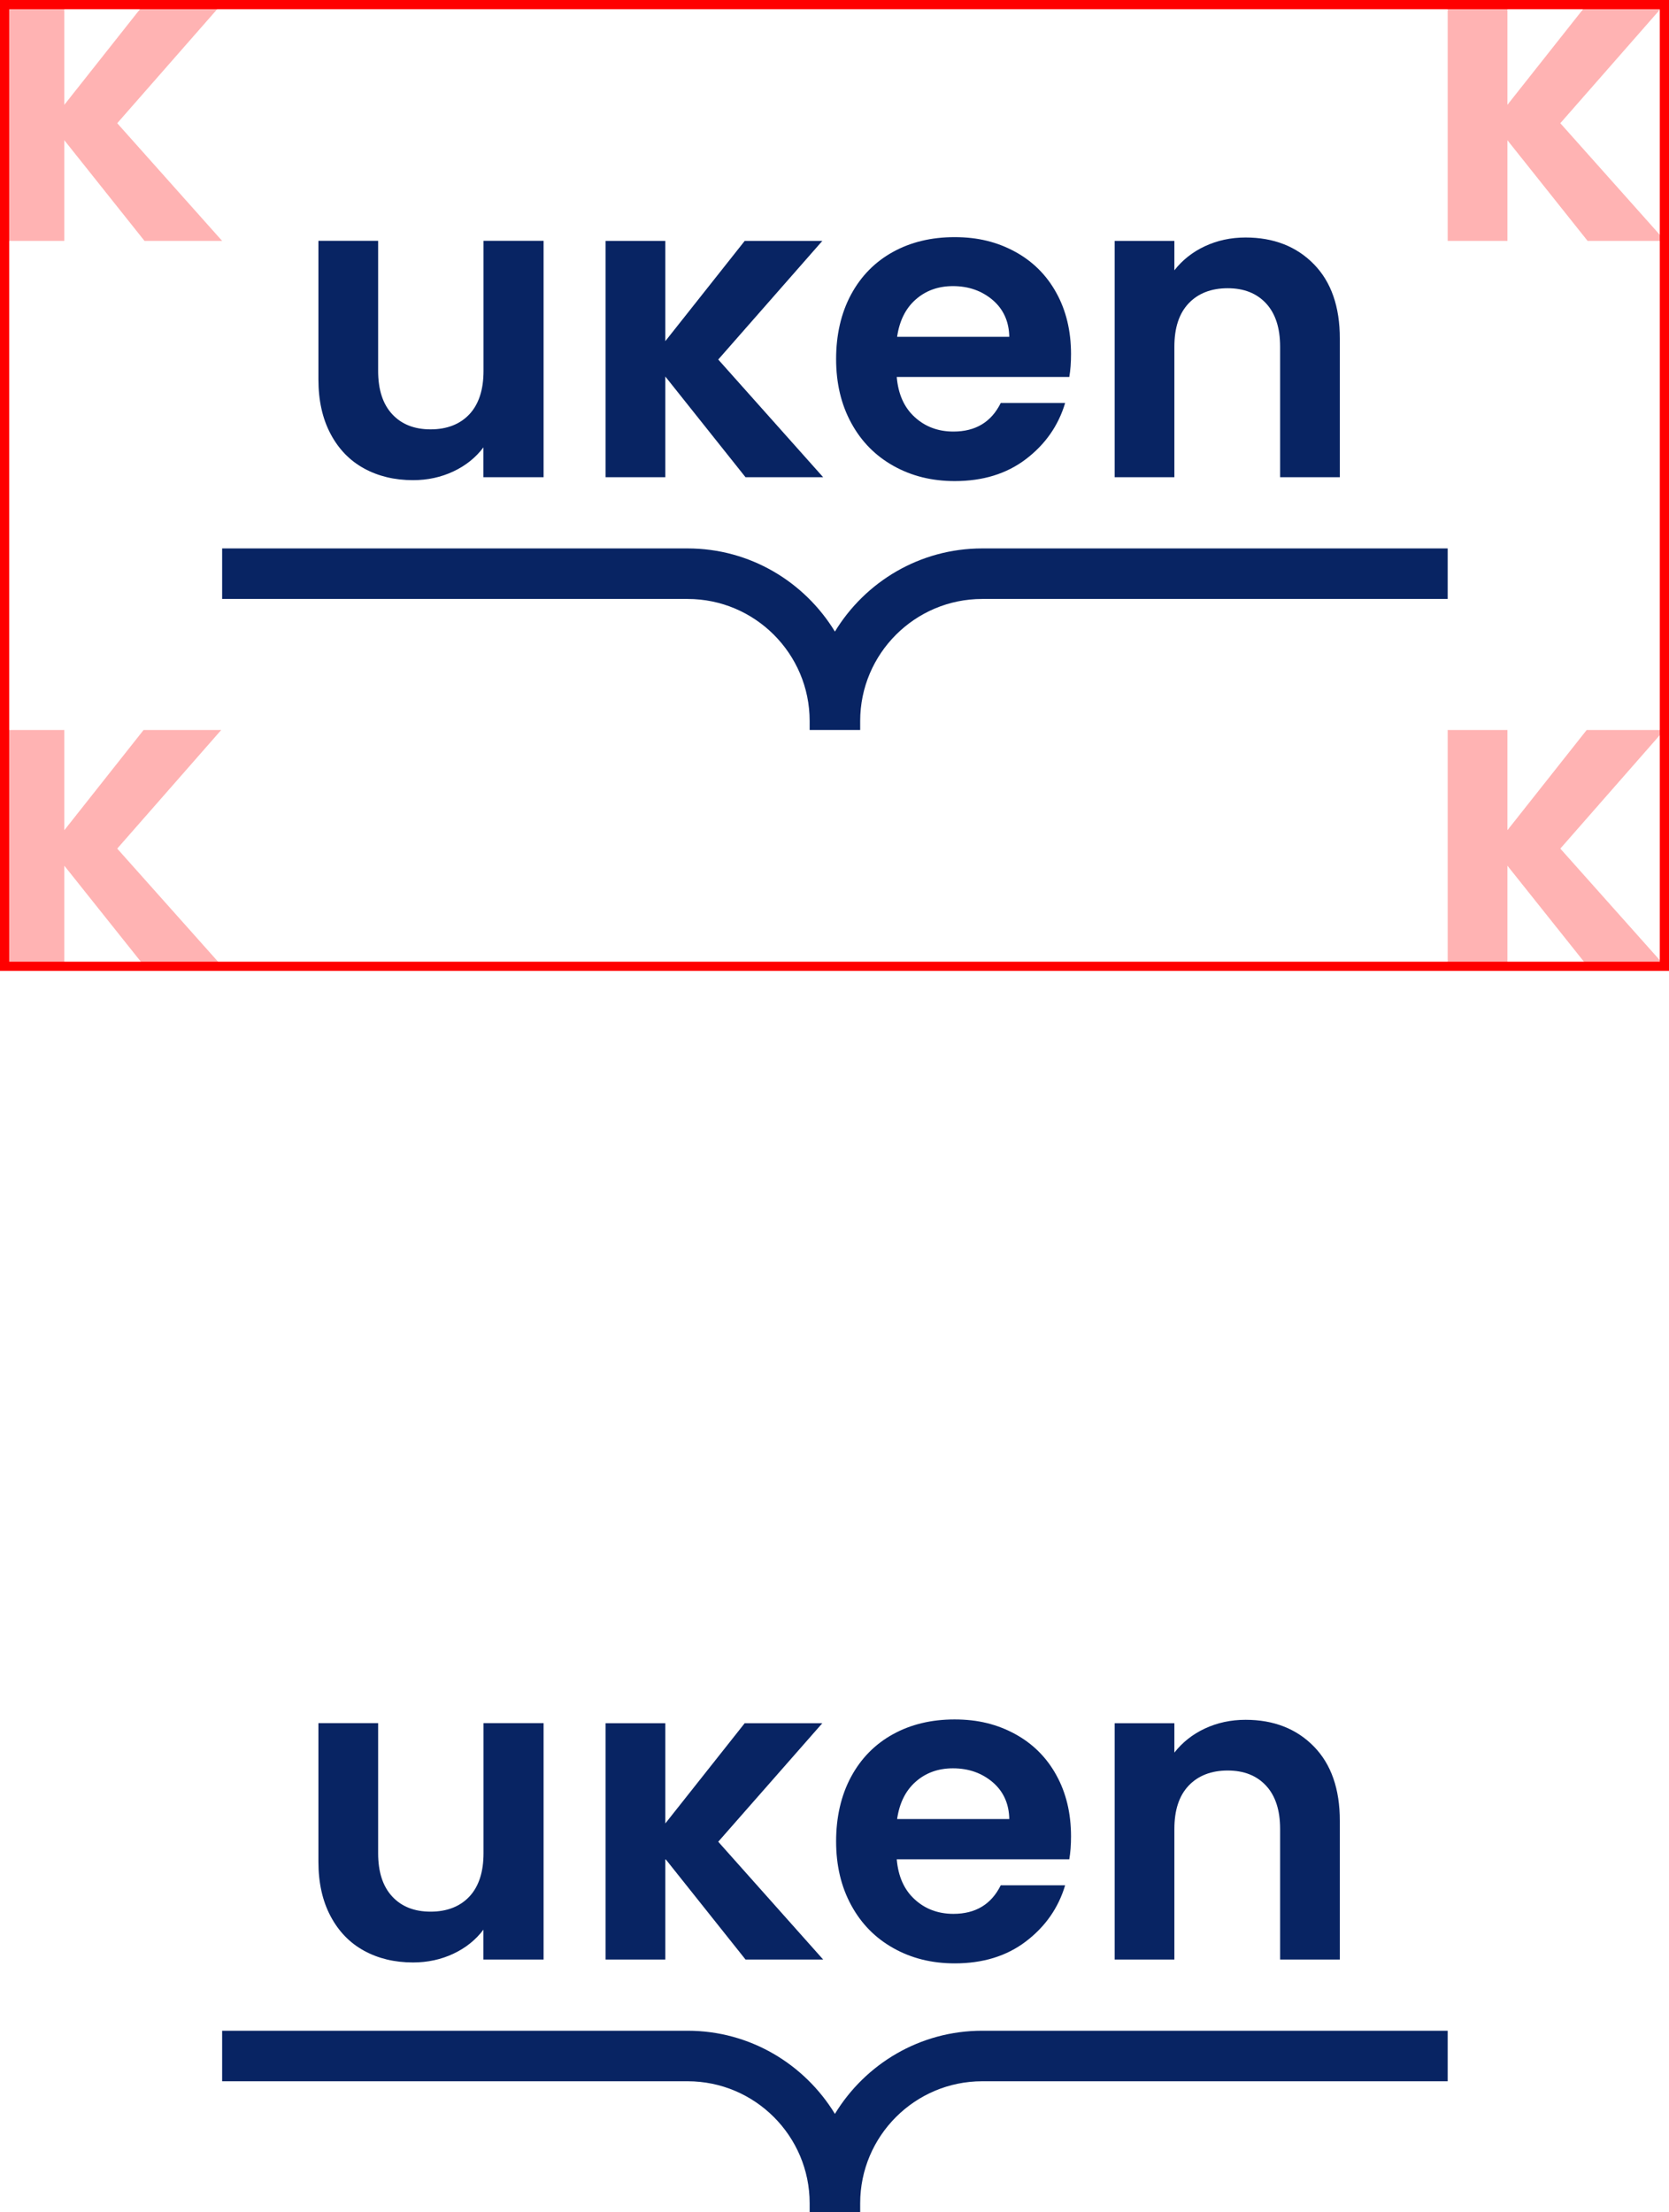 <?xml version="1.0" encoding="UTF-8"?><svg id="Warstwa_1" xmlns="http://www.w3.org/2000/svg" viewBox="0 0 181.67 240.78"><defs><style>.cls-1{fill:#082463;}.cls-1,.cls-2{stroke-width:0px;}.cls-3{fill:none;stroke:red;stroke-miterlimit:10;}.cls-2{fill:rgba(255,0,0,.3);}</style></defs><path class="cls-1" d="M59.17,26.22v25.72h-6.55v-3.25c-.83,1.11-1.93,1.99-3.27,2.62s-2.81.95-4.39.95c-2.01,0-3.79-.43-5.34-1.28-1.55-.85-2.76-2.1-3.64-3.76-.88-1.66-1.32-3.63-1.32-5.92v-15.09h6.5v14.16c0,2.04.51,3.61,1.53,4.71s2.41,1.65,4.18,1.65,3.2-.55,4.23-1.65c1.02-1.1,1.53-2.67,1.53-4.71v-14.16h6.55Z"/><path class="cls-1" d="M116.41,41.03h-18.8c.16,1.86.8,3.31,1.95,4.36,1.14,1.05,2.55,1.58,4.22,1.58,2.41,0,4.13-1.04,5.15-3.11h7.01c-.74,2.48-2.17,4.51-4.27,6.11s-4.69,2.39-7.75,2.39c-2.48,0-4.7-.55-6.66-1.65-1.97-1.1-3.5-2.65-4.6-4.67-1.1-2.01-1.65-4.33-1.65-6.96s.54-5,1.62-7.01c1.08-2.01,2.6-3.56,4.55-4.64,1.95-1.08,4.19-1.62,6.73-1.62s4.63.53,6.57,1.58c1.93,1.05,3.44,2.55,4.5,4.48,1.07,1.93,1.6,4.16,1.6,6.66,0,.93-.06,1.76-.19,2.51ZM109.86,36.67c-.03-1.67-.63-3.01-1.81-4.02-1.18-1-2.62-1.51-4.32-1.51-1.61,0-2.96.49-4.06,1.46-1.1.97-1.77,2.33-2.02,4.06h12.21Z"/><path class="cls-1" d="M143.01,28.75c1.89,1.93,2.83,4.63,2.83,8.1v15.09h-6.5v-14.21c0-2.04-.51-3.61-1.53-4.71s-2.41-1.65-4.18-1.65-3.21.55-4.25,1.65-1.55,2.67-1.55,4.71v14.21h-6.5v-25.72h6.5v3.2c.87-1.11,1.97-1.99,3.32-2.62,1.35-.63,2.82-.95,4.43-.95,3.06,0,5.54.97,7.43,2.9Z"/><path class="cls-1" d="M106.91,59.69c-6.79,0-12.73,3.63-16.03,9.05-3.3-5.41-9.24-9.05-16.03-9.05H24.18v5.5h50.67c7.32,0,13.28,5.96,13.28,13.28v.98h5.5v-.98c0-7.32,5.96-13.28,13.28-13.28h50.67v-5.5h-50.67Z"/><polygon class="cls-1" points="78.18 39.13 89.51 26.22 81.06 26.22 72.42 37.13 72.42 26.22 65.92 26.22 65.92 51.94 72.42 51.94 72.42 40.98 81.15 51.94 89.6 51.94 78.18 39.13"/><path class="cls-1" d="M59.17,187.55v25.72h-6.55v-3.25c-.83,1.11-1.93,1.99-3.27,2.62s-2.81.95-4.39.95c-2.01,0-3.79-.43-5.34-1.28-1.55-.85-2.76-2.1-3.64-3.76-.88-1.66-1.32-3.63-1.32-5.92v-15.09h6.5v14.16c0,2.04.51,3.61,1.53,4.71s2.41,1.65,4.18,1.65,3.2-.55,4.23-1.65c1.02-1.1,1.53-2.67,1.53-4.71v-14.16h6.55Z"/><path class="cls-1" d="M116.41,202.36h-18.8c.16,1.86.8,3.31,1.95,4.36,1.14,1.05,2.55,1.58,4.22,1.58,2.41,0,4.13-1.04,5.15-3.11h7.01c-.74,2.48-2.17,4.51-4.27,6.11s-4.69,2.39-7.75,2.39c-2.48,0-4.7-.55-6.66-1.65-1.97-1.1-3.5-2.65-4.6-4.67-1.1-2.01-1.65-4.33-1.65-6.96s.54-5,1.62-7.01c1.08-2.01,2.6-3.56,4.55-4.64,1.95-1.08,4.19-1.62,6.73-1.62s4.63.53,6.57,1.58c1.93,1.05,3.44,2.55,4.5,4.48,1.07,1.93,1.6,4.16,1.6,6.66,0,.93-.06,1.76-.19,2.51ZM109.86,197.99c-.03-1.67-.63-3.01-1.81-4.02-1.18-1-2.62-1.51-4.32-1.51-1.61,0-2.96.49-4.06,1.46-1.1.97-1.77,2.33-2.02,4.06h12.21Z"/><path class="cls-1" d="M143.01,190.08c1.89,1.93,2.83,4.63,2.83,8.1v15.09h-6.5v-14.21c0-2.04-.51-3.61-1.53-4.71s-2.41-1.65-4.18-1.65-3.21.55-4.25,1.65-1.55,2.67-1.55,4.71v14.21h-6.5v-25.72h6.5v3.2c.87-1.11,1.97-1.99,3.32-2.62,1.35-.63,2.82-.95,4.43-.95,3.06,0,5.54.97,7.43,2.9Z"/><path class="cls-1" d="M106.91,221.02c-6.79,0-12.73,3.63-16.03,9.05-3.3-5.41-9.24-9.05-16.03-9.05H24.18v5.5h50.67c7.32,0,13.28,5.96,13.28,13.28v.98h5.5v-.98c0-7.32,5.96-13.28,13.28-13.28h50.67v-5.5h-50.67Z"/><polygon class="cls-1" points="78.18 200.45 89.51 187.55 81.06 187.55 72.42 198.46 72.42 187.55 65.92 187.55 65.92 213.27 72.42 213.27 72.42 202.31 81.15 213.27 89.6 213.27 78.18 200.45"/><polygon class="cls-2" points="169.84 92.36 181.16 79.45 172.71 79.45 164.08 90.36 164.08 79.45 157.58 79.45 157.58 105.17 164.08 105.17 164.08 94.22 172.81 105.17 181.26 105.17 169.84 92.36"/><polygon class="cls-2" points="12.76 92.36 24.08 79.45 15.63 79.45 7 90.36 7 79.45 .5 79.45 .5 105.17 7 105.17 7 94.22 15.73 105.17 24.18 105.17 12.76 92.36"/><polygon class="cls-2" points="12.76 13.41 24.08 .5 15.63 .5 7 11.41 7 .5 .5 .5 .5 26.22 7 26.22 7 15.26 15.73 26.22 24.18 26.22 12.76 13.41"/><polygon class="cls-2" points="169.84 13.41 181.16 .5 172.71 .5 164.08 11.41 164.08 .5 157.58 .5 157.58 26.22 164.08 26.22 164.08 15.26 172.81 26.22 181.26 26.22 169.84 13.41"/><rect class="cls-3" x=".5" y=".5" width="180.67" height="104.67"/></svg>